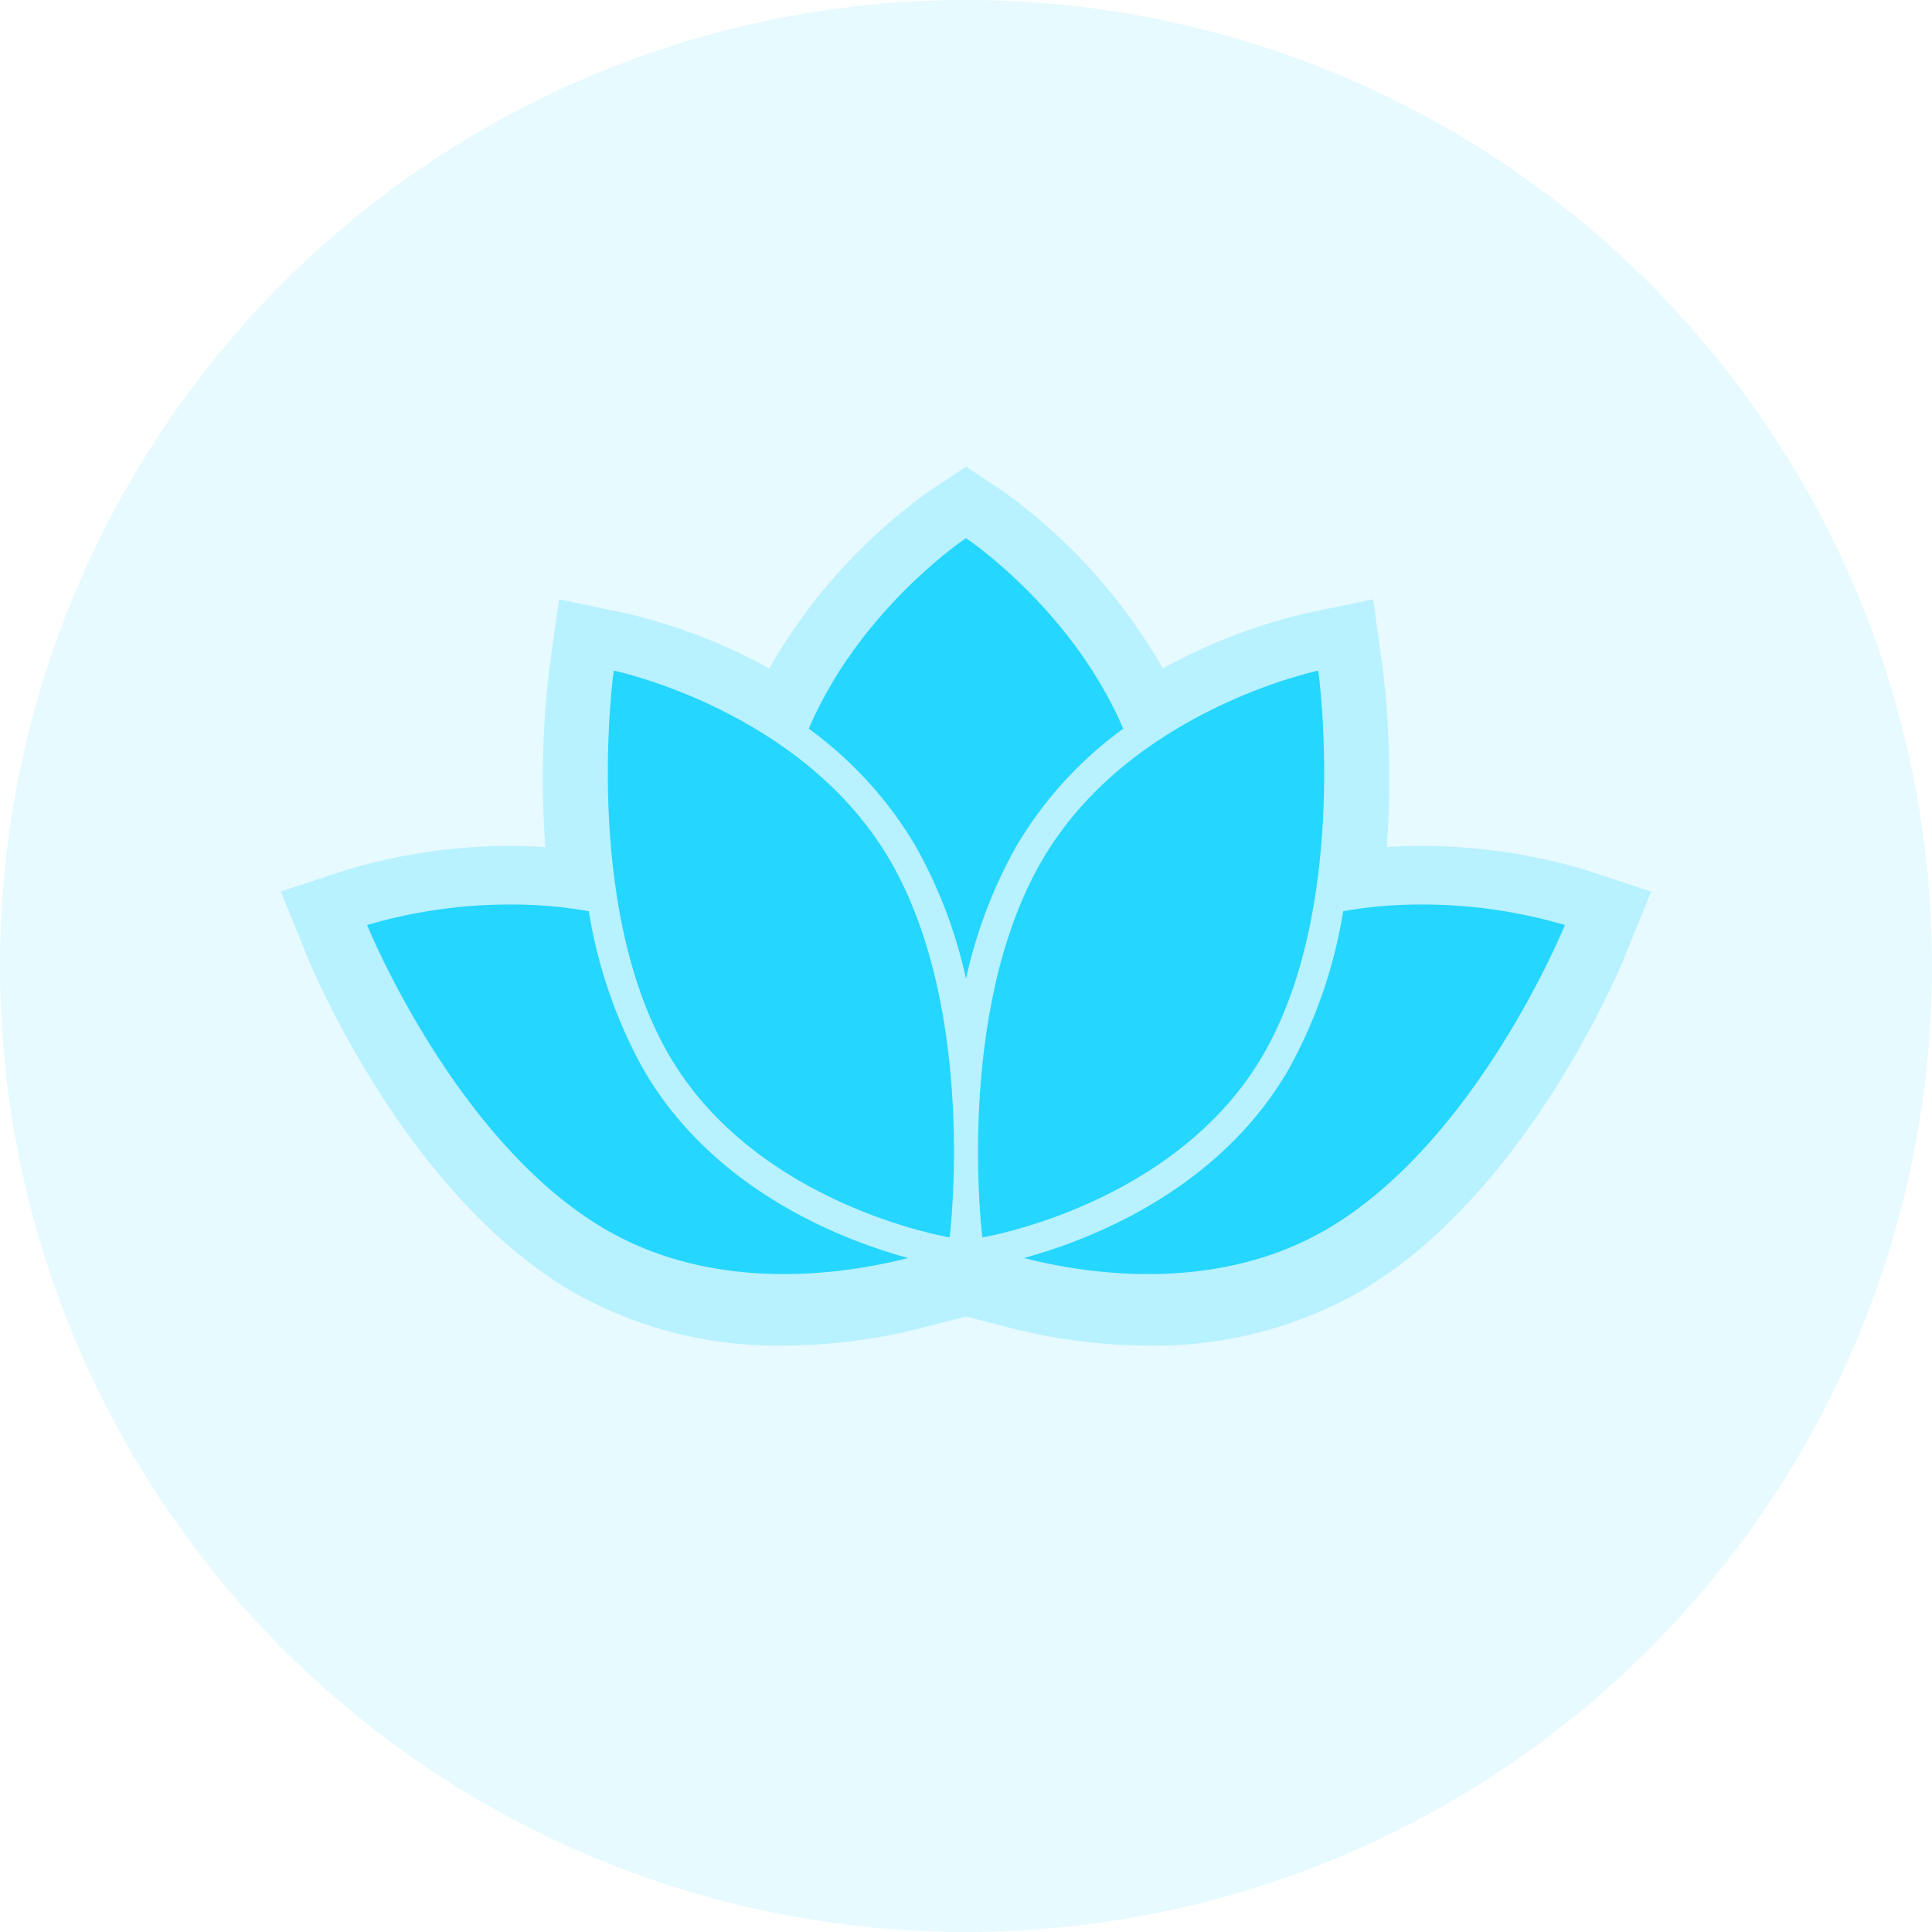 <?xml version="1.0" encoding="UTF-8"?>
<svg xmlns="http://www.w3.org/2000/svg" xmlns:xlink="http://www.w3.org/1999/xlink" id="icon_-_3" data-name="icon - 3" width="175.34" height="175.34" viewBox="0 0 175.34 175.34">
  <defs>
    <clipPath id="clip-path">
      <rect id="Rectangle_6881" data-name="Rectangle 6881" width="175.34" height="175.34" fill="none"></rect>
    </clipPath>
    <clipPath id="clip-path-3">
      <rect id="Rectangle_6874" data-name="Rectangle 6874" width="124.36" height="79.762" transform="translate(25.49 42.355)" fill="none"></rect>
    </clipPath>
    <clipPath id="clip-path-4">
      <rect id="Rectangle_6875" data-name="Rectangle 6875" width="28.54" height="39.981" transform="translate(73.4 48.845)" fill="#00cfff"></rect>
    </clipPath>
    <clipPath id="clip-path-5">
      <rect id="Rectangle_6876" data-name="Rectangle 6876" width="31.415" height="51.439" transform="translate(55.164 60.863)" fill="#00cfff"></rect>
    </clipPath>
    <clipPath id="clip-path-6">
      <rect id="Rectangle_6877" data-name="Rectangle 6877" width="31.414" height="51.439" transform="translate(88.762 60.863)" fill="#00cfff"></rect>
    </clipPath>
    <clipPath id="clip-path-7">
      <rect id="Rectangle_6878" data-name="Rectangle 6878" width="49.094" height="33.537" transform="translate(33.317 82.09)" fill="#00cfff"></rect>
    </clipPath>
    <clipPath id="clip-path-8">
      <rect id="Rectangle_6879" data-name="Rectangle 6879" width="49.094" height="33.537" transform="translate(92.929 82.09)" fill="none"></rect>
    </clipPath>
  </defs>
  <g id="Group_1212" data-name="Group 1212" clip-path="url(#clip-path)">
    <g id="Group_1211" data-name="Group 1211">
      <g id="Group_1210" data-name="Group 1210" clip-path="url(#clip-path)">
        <path id="Path_919" data-name="Path 919" d="M87.67,0A87.67,87.67,0,1,1,0,87.67,87.67,87.67,0,0,1,87.67,0" fill="rgba(0,207,255,0.1)"></path>
        <g id="Group_1194" data-name="Group 1194" opacity="0.2" style="isolation: isolate">
          <g id="Group_1193" data-name="Group 1193">
            <g id="Group_1192" data-name="Group 1192" clip-path="url(#clip-path-3)">
              <path id="Path_920" data-name="Path 920" d="M149.85,80.921l-2.367,5.832c-.354.88-8.934,21.723-24.235,30.566a37.674,37.674,0,0,1-19.011,4.8,51.624,51.624,0,0,1-12.771-1.66l-3.791-.979-3.791.979a51.657,51.657,0,0,1-12.78,1.66,37.642,37.642,0,0,1-19-4.8c-15.31-8.843-23.89-29.686-24.244-30.566l-2.367-5.841,5.977-1.968a51.853,51.853,0,0,1,14.757-2.168c1.106,0,2.2.036,3.274.109a84.037,84.037,0,0,1,.363-16.254l.871-6.24L56.9,55.679a51.214,51.214,0,0,1,12.916,4.989A50.61,50.61,0,0,1,84.41,44.523l3.265-2.168,3.265,2.168a50.656,50.656,0,0,1,14.585,16.145,51.327,51.327,0,0,1,12.925-4.989l6.167-1.288.871,6.24a84.129,84.129,0,0,1,.363,16.254c1.07-.073,2.149-.109,3.247-.109a51.826,51.826,0,0,1,14.775,2.168Z" fill="#00cfff"></path>
            </g>
          </g>
        </g>
        <g id="Group_1197" data-name="Group 1197" opacity="0.8" style="isolation: isolate">
          <g id="Group_1196" data-name="Group 1196">
            <g id="Group_1195" data-name="Group 1195" clip-path="url(#clip-path-4)">
              <path id="Path_921" data-name="Path 921" d="M87.67,48.844s-9.585,6.367-14.27,17.29a35.368,35.368,0,0,1,9.721,10.7,43.425,43.425,0,0,1,4.549,12,43.425,43.425,0,0,1,4.549-12,35.368,35.368,0,0,1,9.721-10.7c-4.685-10.923-14.27-17.29-14.27-17.29" fill="#00cfff"></path>
            </g>
          </g>
        </g>
        <g id="Group_1200" data-name="Group 1200" opacity="0.8" style="isolation: isolate">
          <g id="Group_1199" data-name="Group 1199">
            <g id="Group_1198" data-name="Group 1198" clip-path="url(#clip-path-5)">
              <path id="Path_922" data-name="Path 922" d="M55.7,60.863s-2.946,21.1,4.98,34.83S86.185,112.3,86.185,112.3s2.557-20.414-5.369-34.142S55.7,60.863,55.7,60.863" fill="#00cfff"></path>
            </g>
          </g>
        </g>
        <g id="Group_1203" data-name="Group 1203" opacity="0.8" style="isolation: isolate">
          <g id="Group_1202" data-name="Group 1202">
            <g id="Group_1201" data-name="Group 1201" clip-path="url(#clip-path-6)">
              <path id="Path_923" data-name="Path 923" d="M119.641,60.863s-17.192,3.57-25.117,17.3S89.155,112.3,89.155,112.3s17.58-2.881,25.506-16.609,4.98-34.83,4.98-34.83" fill="#00cfff"></path>
            </g>
          </g>
        </g>
        <g id="Group_1206" data-name="Group 1206" opacity="0.8" style="isolation: isolate">
          <g id="Group_1205" data-name="Group 1205">
            <g id="Group_1204" data-name="Group 1204" clip-path="url(#clip-path-7)">
              <path id="Path_924" data-name="Path 924" d="M46.243,82.091a45.938,45.938,0,0,0-12.926,1.861s8,19.748,21.727,27.674c10.166,5.869,21.94,3.94,27.367,2.544-5.775-1.575-17.62-6.031-24.037-17.145A43.988,43.988,0,0,1,53.44,82.7a40.364,40.364,0,0,0-7.2-.607" fill="#00cfff"></path>
            </g>
          </g>
        </g>
        <g id="Group_1209" data-name="Group 1209" opacity="0.8" style="isolation: isolate">
          <g id="Group_1208" data-name="Group 1208">
            <g id="Group_1207" data-name="Group 1207" clip-path="url(#clip-path-8)">
              <path id="Path_925" data-name="Path 925" d="M129.1,82.091a40.364,40.364,0,0,0-7.2.607,43.988,43.988,0,0,1-4.934,14.327C110.549,108.139,98.7,112.6,92.929,114.17c5.427,1.4,17.2,3.325,27.367-2.544,13.727-7.926,21.727-27.674,21.727-27.674A45.938,45.938,0,0,0,129.1,82.091" fill="#00cfff"></path>
            </g>
          </g>
        </g>
      </g>
    </g>
  </g>
</svg>
